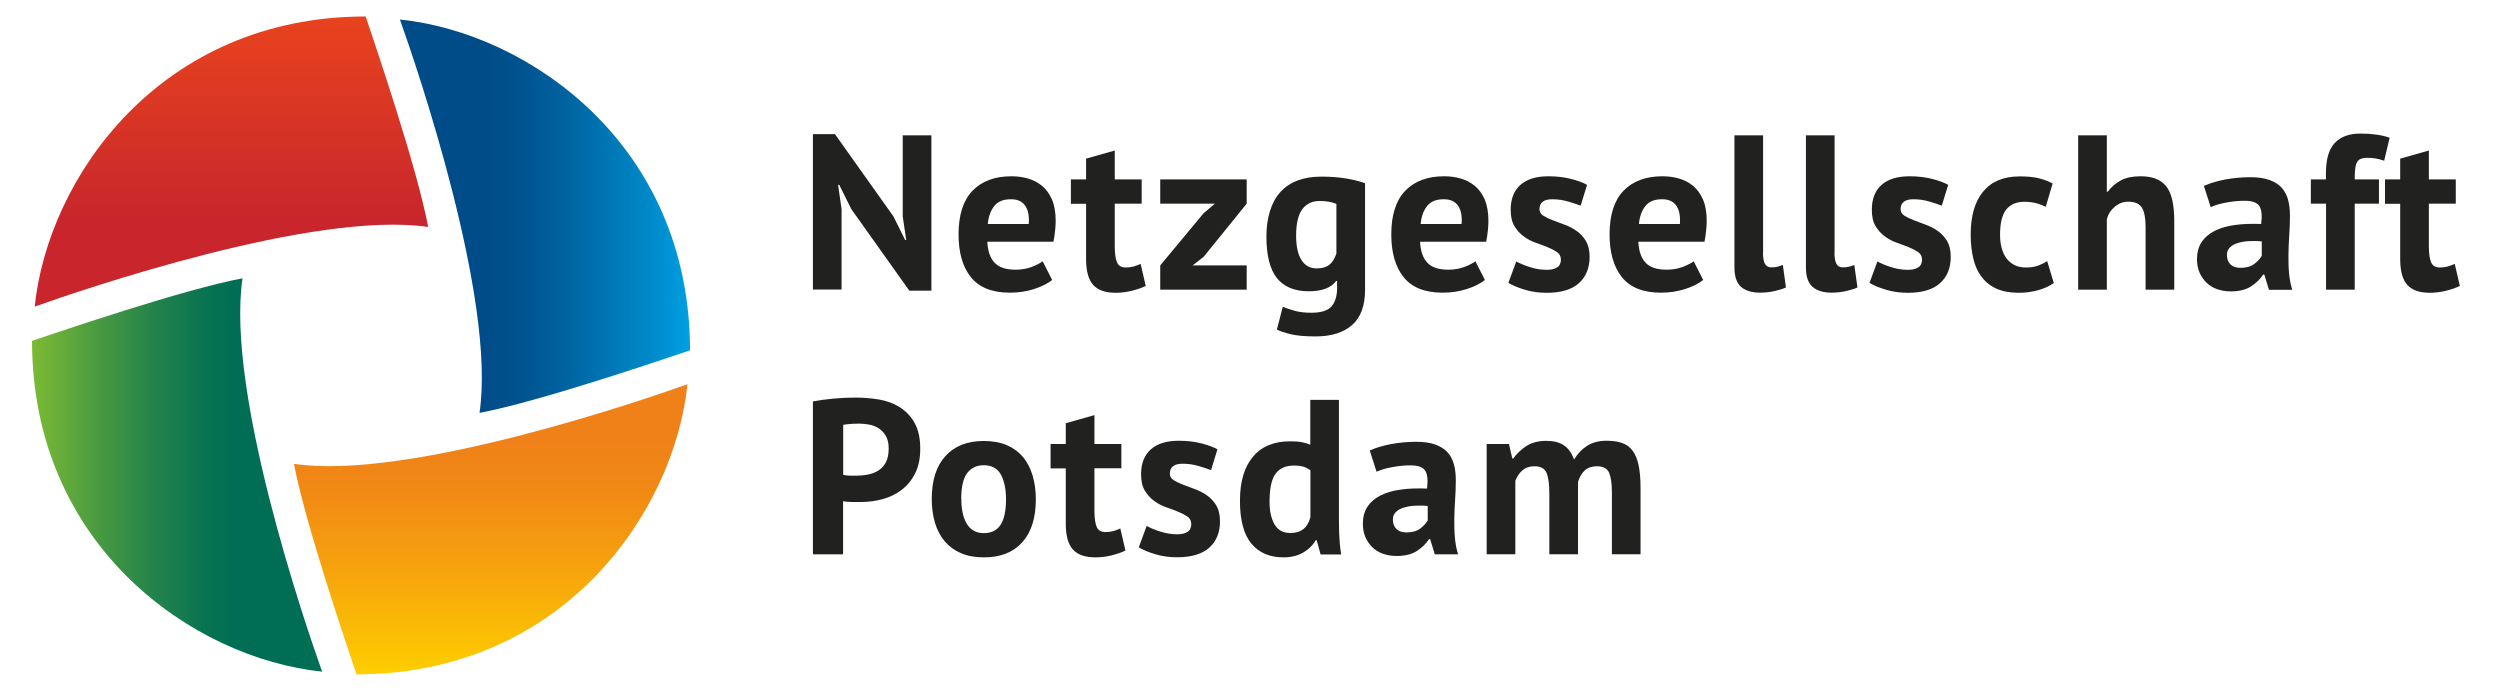 <?xml version="1.0" encoding="UTF-8"?>
<svg xmlns="http://www.w3.org/2000/svg" version="1.1" xmlns:xlink="http://www.w3.org/1999/xlink" viewBox="0 0 215.43 59.53">
  <defs>
    <linearGradient id="Unbenannter_Verlauf_51" data-name="Unbenannter Verlauf 51" x1="34.45" y1="18.62" x2="59.46" y2="18.62" gradientUnits="userSpaceOnUse">
      <stop offset="0" stop-color="#004c88"/>
      <stop offset=".3" stop-color="#004c88"/>
      <stop offset=".43" stop-color="#005490"/>
      <stop offset=".64" stop-color="#006ba9"/>
      <stop offset=".9" stop-color="#008fd0"/>
      <stop offset="1" stop-color="#009fe1"/>
    </linearGradient>
    <linearGradient id="Unbenannter_Verlauf_49" data-name="Unbenannter Verlauf 49" x1="19.94" y1="26.42" x2="19.94" y2="1.42" gradientUnits="userSpaceOnUse">
      <stop offset="0" stop-color="#c8262c"/>
      <stop offset=".3" stop-color="#c8262c"/>
      <stop offset="1" stop-color="#e8431e"/>
    </linearGradient>
    <linearGradient id="Unbenannter_Verlauf_74" data-name="Unbenannter Verlauf 74" x1="-65.35" y1="12.6" x2="-40.35" y2="12.6" gradientTransform="translate(-37.58 53.53) rotate(-180)" gradientUnits="userSpaceOnUse">
      <stop offset="0" stop-color="#006e55"/>
      <stop offset=".3" stop-color="#006e55"/>
      <stop offset=".4" stop-color="#087352"/>
      <stop offset=".57" stop-color="#21824c"/>
      <stop offset=".77" stop-color="#489a41"/>
      <stop offset="1" stop-color="#7cba34"/>
    </linearGradient>
    <linearGradient id="Unbenannter_Verlauf_77" data-name="Unbenannter Verlauf 77" x1="-7.08" y1="-52.01" x2="17.92" y2="-52.01" gradientTransform="translate(-9.73 40.19) rotate(90)" gradientUnits="userSpaceOnUse">
      <stop offset="0" stop-color="#f08118"/>
      <stop offset=".2" stop-color="#f08118"/>
      <stop offset=".36" stop-color="#f18915"/>
      <stop offset=".63" stop-color="#f6a20d"/>
      <stop offset=".96" stop-color="#fdc901"/>
      <stop offset="1" stop-color="#ffcf00"/>
    </linearGradient>
  </defs>
  <g>
    <g id="Ebene_1">
      <path d="M59.46,30.19c-2.55.85-12.9,4.39-18.14,5.39,1.45-9.75-5.39-29.79-6.86-33.9,11.14,1.16,25,10.83,25,28.52Z" fill="url(#Unbenannter_Verlauf_51)"/>
      <path d="M31.51,1.42c.85,2.55,4.39,12.9,5.39,18.14-9.75-1.45-29.79,5.39-33.91,6.86C4.15,15.28,13.82,1.42,31.51,1.42Z" fill="url(#Unbenannter_Verlauf_49)"/>
      <path d="M2.76,29.37c2.55-.85,12.9-4.39,18.14-5.39-1.45,9.75,5.39,29.79,6.86,33.9-11.14-1.16-25-10.83-25-28.52Z" fill="url(#Unbenannter_Verlauf_74)"/>
      <path d="M30.72,58.11c-.85-2.55-4.39-12.9-5.39-18.14,9.75,1.45,29.79-5.39,33.91-6.86-1.16,11.14-10.83,25-28.52,25Z" fill="url(#Unbenannter_Verlauf_77)"/>
      <g>
        <path d="M73.36,18.02l-1.04-2.09h-.1l.3,2.09v6.93h-2.47v-13.39h1.9l5.04,7.09,1.01,2.03h.09l-.3-2.03v-6.99h2.47v13.39h-1.9l-5-7.03Z" fill="#212120"/>
        <path d="M90.65,24.14c-.38.3-.9.56-1.55.77s-1.35.31-2.08.31c-1.53,0-2.65-.45-3.36-1.34-.71-.89-1.06-2.12-1.06-3.68,0-1.67.4-2.93,1.2-3.76s1.92-1.25,3.36-1.25c.48,0,.95.06,1.41.19.46.13.86.34,1.22.63.35.29.64.68.86,1.18.21.49.32,1.11.32,1.84,0,.27-.02.55-.05.85-.03.3-.08.62-.14.95h-5.7c.04.8.24,1.4.62,1.8.37.41.98.61,1.81.61.52,0,.98-.08,1.4-.24.41-.16.72-.32.94-.48l.82,1.61ZM87.11,17.17c-.65,0-1.12.19-1.43.58-.31.39-.5.9-.56,1.55h3.53c.05-.68-.05-1.21-.31-1.58-.26-.37-.67-.55-1.22-.55Z" fill="#212120"/>
        <path d="M92.28,15.46h1.31v-1.79l2.47-.7v2.49h2.32v2.09h-2.32v3.65c0,.66.07,1.13.2,1.42.13.29.38.43.75.43.25,0,.47-.03.66-.08s.39-.13.62-.23l.44,1.9c-.34.17-.74.3-1.2.42-.46.11-.92.17-1.39.17-.87,0-1.52-.22-1.93-.67-.41-.45-.62-1.19-.62-2.21v-4.79h-1.31v-2.09Z" fill="#212120"/>
        <path d="M99.98,22.87l3.74-4.5.97-.82h-4.71v-2.09h7.45v2.09l-3.71,4.58-.95.74h4.66v2.09h-7.45v-2.09Z" fill="#212120"/>
        <path d="M117.63,24.96c0,1.38-.37,2.4-1.12,3.05-.75.65-1.79.98-3.13.98-.91,0-1.63-.06-2.16-.19-.53-.13-.92-.26-1.19-.4l.51-1.96c.29.11.63.23,1.02.34.39.11.86.17,1.43.17.86,0,1.45-.19,1.76-.56.31-.37.47-.9.47-1.57v-.61h-.08c-.44.6-1.23.89-2.36.89-1.23,0-2.14-.38-2.75-1.14-.6-.76-.9-1.95-.9-3.57s.41-2.98,1.22-3.86,1.99-1.31,3.53-1.31c.81,0,1.54.06,2.18.17.64.11,1.16.25,1.57.4v9.16ZM113.45,23.13c.48,0,.85-.11,1.11-.32.26-.21.46-.54.6-.97v-4.27c-.39-.17-.88-.25-1.46-.25-.63,0-1.13.24-1.48.71-.35.48-.53,1.23-.53,2.27,0,.92.15,1.63.46,2.11s.74.72,1.31.72Z" fill="#212120"/>
        <path d="M127.94,24.14c-.38.3-.9.56-1.55.77s-1.35.31-2.08.31c-1.53,0-2.65-.45-3.36-1.34-.71-.89-1.06-2.12-1.06-3.68,0-1.67.4-2.93,1.2-3.76s1.92-1.25,3.36-1.25c.48,0,.95.06,1.41.19.46.13.86.34,1.22.63.35.29.64.68.86,1.18.21.49.32,1.11.32,1.84,0,.27-.02.55-.05.85-.03.3-.08.62-.14.95h-5.7c.04.8.24,1.4.62,1.8.37.41.98.61,1.81.61.52,0,.98-.08,1.4-.24.41-.16.72-.32.94-.48l.82,1.61ZM124.41,17.17c-.65,0-1.12.19-1.43.58-.31.39-.5.9-.56,1.55h3.53c.05-.68-.05-1.21-.31-1.58-.26-.37-.67-.55-1.22-.55Z" fill="#212120"/>
        <path d="M134.5,22.34c0-.25-.11-.46-.32-.61-.22-.15-.48-.29-.8-.42-.32-.13-.66-.26-1.04-.39-.38-.13-.73-.32-1.04-.55-.32-.23-.58-.53-.8-.89s-.32-.83-.32-1.4c0-.94.28-1.65.84-2.15.56-.49,1.36-.74,2.41-.74.72,0,1.38.08,1.96.23.58.15,1.04.32,1.37.51l-.55,1.79c-.29-.11-.66-.23-1.1-.36-.44-.13-.89-.19-1.35-.19-.73,0-1.1.29-1.1.86,0,.23.11.41.32.55.22.14.48.27.8.39.32.12.67.25,1.04.39.38.14.73.32,1.04.54.32.22.58.51.8.86.21.36.32.81.32,1.37,0,.96-.31,1.72-.92,2.27s-1.54.83-2.76.83c-.67,0-1.3-.08-1.89-.26s-1.07-.37-1.43-.6l.68-1.84c.29.16.68.33,1.16.48.48.16.97.24,1.48.24.37,0,.66-.07.88-.21s.33-.37.33-.7Z" fill="#212120"/>
        <path d="M146.75,24.14c-.38.3-.9.56-1.55.77s-1.35.31-2.08.31c-1.53,0-2.65-.45-3.36-1.34-.71-.89-1.06-2.12-1.06-3.68,0-1.67.4-2.93,1.2-3.76s1.92-1.25,3.36-1.25c.48,0,.95.06,1.41.19.46.13.86.34,1.22.63.35.29.64.68.86,1.18.21.49.32,1.11.32,1.84,0,.27-.02.55-.05.85-.03.3-.08.62-.14.95h-5.7c.04.8.24,1.4.62,1.8.37.41.98.61,1.81.61.52,0,.98-.08,1.4-.24.41-.16.72-.32.94-.48l.82,1.61ZM143.22,17.17c-.65,0-1.12.19-1.43.58-.31.39-.5.9-.56,1.55h3.53c.05-.68-.05-1.21-.31-1.58-.26-.37-.67-.55-1.22-.55Z" fill="#212120"/>
        <path d="M151.92,21.77c0,.44.06.77.17.97.11.2.3.3.55.3.15,0,.3-.01.45-.04.15-.03.33-.08.54-.17l.27,1.94c-.2.1-.51.2-.93.3-.42.1-.85.15-1.29.15-.72,0-1.27-.17-1.65-.5-.38-.34-.57-.89-.57-1.66v-11.4h2.47v10.11Z" fill="#212120"/>
        <path d="M158.08,21.77c0,.44.06.77.17.97.11.2.3.3.55.3.15,0,.3-.01.45-.04.15-.03.33-.08.54-.17l.27,1.94c-.2.1-.51.2-.93.3-.42.1-.85.15-1.29.15-.72,0-1.27-.17-1.65-.5-.38-.34-.57-.89-.57-1.66v-11.4h2.47v10.11Z" fill="#212120"/>
        <path d="M165.62,22.34c0-.25-.11-.46-.32-.61-.22-.15-.48-.29-.8-.42-.32-.13-.66-.26-1.04-.39-.38-.13-.73-.32-1.04-.55-.32-.23-.58-.53-.8-.89s-.32-.83-.32-1.4c0-.94.28-1.65.84-2.15.56-.49,1.36-.74,2.41-.74.72,0,1.38.08,1.96.23.58.15,1.04.32,1.37.51l-.55,1.79c-.29-.11-.66-.23-1.1-.36-.44-.13-.89-.19-1.35-.19-.73,0-1.1.29-1.1.86,0,.23.11.41.32.55.22.14.48.27.8.39.32.12.67.25,1.04.39.38.14.73.32,1.04.54.32.22.58.51.8.86.21.36.32.81.32,1.37,0,.96-.31,1.72-.92,2.27s-1.54.83-2.76.83c-.67,0-1.3-.08-1.89-.26s-1.07-.37-1.43-.6l.68-1.84c.29.16.68.33,1.16.48.48.16.97.24,1.48.24.37,0,.66-.07.88-.21s.33-.37.33-.7Z" fill="#212120"/>
        <path d="M177,24.37c-.38.28-.84.49-1.38.64-.54.15-1.09.22-1.66.22-.76,0-1.4-.12-1.93-.36-.53-.24-.95-.58-1.28-1.02-.33-.44-.57-.97-.71-1.59-.15-.62-.22-1.3-.22-2.05,0-1.61.36-2.85,1.08-3.71.72-.87,1.77-1.3,3.15-1.3.7,0,1.26.06,1.68.17.42.11.81.26,1.15.44l-.59,2.01c-.29-.14-.58-.25-.87-.32s-.61-.11-.98-.11c-.68,0-1.2.22-1.56.67-.35.45-.53,1.17-.53,2.16,0,.41.04.78.13,1.12s.22.64.4.89c.18.25.41.45.69.6s.62.22,1,.22c.42,0,.77-.05,1.06-.16s.55-.24.78-.39l.57,1.88Z" fill="#212120"/>
        <path d="M184.89,24.96v-5.4c0-.77-.11-1.33-.32-1.67-.22-.34-.61-.51-1.18-.51-.42,0-.8.14-1.15.43-.35.29-.58.65-.69,1.09v6.06h-2.47v-13.3h2.47v4.86h.08c.3-.41.68-.73,1.12-.97.44-.24,1.01-.36,1.69-.36.48,0,.91.06,1.27.19.37.13.67.34.92.63.25.29.43.69.55,1.19.12.5.18,1.12.18,1.85v5.91h-2.47Z" fill="#212120"/>
        <path d="M189.94,16.01c.51-.23,1.11-.41,1.8-.54.7-.13,1.42-.2,2.18-.2.66,0,1.21.08,1.65.24s.79.38,1.05.67c.26.29.44.64.55,1.04.11.41.16.86.16,1.37,0,.56-.02,1.12-.06,1.68s-.06,1.12-.07,1.66c0,.54,0,1.07.05,1.59s.13,1,.28,1.45h-2.01l-.4-1.31h-.1c-.25.39-.6.73-1.05,1.02-.45.29-1.03.43-1.74.43-.44,0-.84-.07-1.2-.2-.36-.13-.66-.32-.91-.57-.25-.25-.45-.54-.59-.87-.14-.34-.21-.71-.21-1.13,0-.58.13-1.07.39-1.47.26-.4.63-.72,1.12-.97s1.07-.42,1.75-.51c.68-.1,1.43-.12,2.27-.09.09-.71.04-1.22-.15-1.53-.19-.31-.62-.47-1.27-.47-.49,0-1.02.05-1.57.15s-1,.23-1.36.4l-.59-1.84ZM193.07,23.08c.49,0,.89-.11,1.18-.33.29-.22.51-.46.65-.71v-1.24c-.39-.04-.77-.04-1.13-.02s-.68.08-.96.17c-.28.09-.5.21-.66.38-.17.17-.25.37-.25.63,0,.35.1.63.31.83.21.2.5.29.86.29Z" fill="#212120"/>
        <path d="M199.12,15.46h1.31v-.53c0-1.2.25-2.07.76-2.61.51-.54,1.24-.81,2.2-.81,1.01,0,1.86.12,2.53.36l-.47,1.98c-.29-.1-.55-.17-.77-.2s-.45-.05-.69-.05c-.25,0-.45.04-.6.11s-.25.19-.32.35-.11.35-.13.59c-.02.23-.03.5-.03.81h2.09v2.09h-2.09v7.41h-2.47v-7.41h-1.31v-2.09Z" fill="#212120"/>
        <path d="M205.52,15.46h1.31v-1.79l2.47-.7v2.49h2.32v2.09h-2.32v3.65c0,.66.07,1.13.2,1.42.13.29.38.43.75.43.25,0,.47-.03.66-.08s.39-.13.62-.23l.44,1.9c-.34.17-.74.3-1.2.42-.46.11-.92.17-1.39.17-.87,0-1.52-.22-1.93-.67-.41-.45-.62-1.19-.62-2.21v-4.79h-1.31v-2.09Z" fill="#212120"/>
        <path d="M70.05,34.59c.53-.1,1.12-.18,1.76-.24.64-.06,1.28-.09,1.91-.09s1.32.05,1.99.16c.66.11,1.26.32,1.79.65s.97.77,1.3,1.35c.33.58.5,1.33.5,2.25,0,.84-.15,1.54-.44,2.12-.29.58-.68,1.05-1.16,1.42s-1.03.63-1.64.8c-.61.17-1.25.25-1.91.25h-.3c-.14,0-.29,0-.44,0-.15,0-.3-.02-.45-.03s-.25-.03-.31-.04v4.58h-2.6v-13.17ZM73.93,36.51c-.25,0-.49,0-.72.03-.23.02-.41.04-.55.07v4.31c.05.01.13.03.23.04s.21.02.32.03c.11,0,.22,0,.33,0h.24c.34,0,.68-.03,1.02-.1.33-.06.64-.18.9-.35.27-.17.48-.41.64-.71.16-.3.24-.7.24-1.2,0-.42-.08-.76-.23-1.04-.15-.27-.35-.49-.6-.66-.25-.17-.53-.28-.84-.34-.32-.06-.64-.09-.97-.09Z" fill="#212120"/>
        <path d="M80.29,43.01c0-1.61.39-2.85,1.18-3.71.79-.87,1.89-1.3,3.31-1.3.76,0,1.42.12,1.98.36.56.24,1.02.58,1.39,1.02.37.44.64.97.83,1.59.18.62.28,1.3.28,2.05,0,1.61-.39,2.85-1.17,3.71-.78.87-1.88,1.3-3.3,1.3-.76,0-1.42-.12-1.98-.36-.56-.24-1.02-.58-1.4-1.02-.37-.44-.65-.97-.84-1.59-.18-.62-.28-1.3-.28-2.05ZM82.84,43.01c0,.42.04.8.11,1.16s.19.67.34.93c.15.27.35.47.6.62.25.15.54.22.88.22.65,0,1.13-.23,1.44-.7.32-.47.48-1.21.48-2.22,0-.87-.15-1.58-.44-2.12s-.79-.81-1.48-.81c-.61,0-1.08.23-1.43.68-.34.46-.51,1.2-.51,2.24Z" fill="#212120"/>
        <path d="M90.53,38.26h1.31v-1.79l2.47-.7v2.49h2.32v2.09h-2.32v3.65c0,.66.07,1.13.2,1.42.13.29.38.43.75.43.25,0,.47-.03.66-.08s.39-.13.62-.23l.44,1.9c-.34.17-.74.3-1.2.42-.46.11-.92.17-1.39.17-.87,0-1.52-.22-1.93-.67-.41-.45-.62-1.19-.62-2.21v-4.79h-1.31v-2.09Z" fill="#212120"/>
        <path d="M102.65,45.13c0-.25-.11-.46-.32-.61-.22-.15-.48-.29-.8-.42-.32-.13-.66-.26-1.04-.39-.38-.13-.73-.32-1.04-.55-.32-.23-.58-.53-.8-.89s-.32-.83-.32-1.4c0-.94.28-1.65.84-2.15.56-.49,1.36-.74,2.41-.74.72,0,1.38.08,1.96.23.58.15,1.04.32,1.37.51l-.55,1.79c-.29-.11-.66-.23-1.1-.36-.44-.13-.89-.19-1.35-.19-.73,0-1.1.29-1.1.86,0,.23.11.41.32.55.22.14.48.27.8.39.32.12.67.25,1.04.39.38.14.73.32,1.04.54.32.22.58.51.8.86.21.36.32.81.32,1.37,0,.96-.31,1.72-.92,2.27s-1.54.83-2.76.83c-.67,0-1.3-.08-1.89-.26s-1.07-.37-1.43-.6l.68-1.84c.29.16.68.33,1.16.48.48.16.97.24,1.48.24.37,0,.66-.07.88-.21s.33-.37.33-.7Z" fill="#212120"/>
        <path d="M115.38,44.41c0,.53,0,1.06.02,1.6s.07,1.12.17,1.77h-1.77l-.34-1.23h-.08c-.25.44-.62.8-1.09,1.07-.47.27-1.04.41-1.68.41-1.19,0-2.12-.39-2.77-1.18-.66-.79-.99-2.01-.99-3.69s.37-2.88,1.1-3.78c.74-.9,1.81-1.35,3.23-1.35.39,0,.72.02.97.07.25.04.51.12.76.22v-3.86h2.47v9.96ZM111.19,45.93c.48,0,.86-.12,1.14-.35.28-.23.48-.57.59-1.02v-4.03c-.18-.14-.37-.24-.59-.31-.21-.07-.49-.1-.84-.1-.7,0-1.22.23-1.57.7s-.52,1.27-.52,2.41c0,.81.14,1.46.43,1.96.29.49.74.74,1.36.74Z" fill="#212120"/>
        <path d="M118.06,38.81c.51-.23,1.11-.41,1.8-.54.7-.13,1.42-.2,2.18-.2.66,0,1.21.08,1.65.24s.79.38,1.05.67c.26.29.44.64.55,1.04.11.41.16.86.16,1.37,0,.56-.02,1.12-.06,1.68s-.06,1.12-.07,1.66c0,.54,0,1.07.05,1.59s.13,1,.28,1.45h-2.01l-.4-1.31h-.1c-.25.39-.6.73-1.05,1.02-.45.29-1.03.43-1.74.43-.44,0-.84-.07-1.2-.2-.36-.13-.66-.32-.91-.57-.25-.25-.45-.54-.59-.87-.14-.34-.21-.71-.21-1.13,0-.58.13-1.07.39-1.47.26-.4.63-.72,1.12-.97s1.07-.42,1.75-.51c.68-.1,1.43-.12,2.27-.09.09-.71.04-1.22-.15-1.53-.19-.31-.62-.47-1.27-.47-.49,0-1.02.05-1.57.15s-1,.23-1.36.4l-.59-1.84ZM121.2,45.88c.49,0,.89-.11,1.18-.33.29-.22.51-.46.65-.71v-1.24c-.39-.04-.77-.04-1.13-.02s-.68.08-.96.17c-.28.09-.5.21-.66.38-.17.17-.25.37-.25.63,0,.35.1.63.31.83.21.2.5.29.86.29Z" fill="#212120"/>
        <path d="M133.51,47.76v-5.17c0-.87-.08-1.49-.25-1.86-.17-.37-.51-.55-1.03-.55-.43,0-.78.12-1.04.35-.27.23-.47.54-.61.9v6.33h-2.47v-9.5h1.92l.29,1.25h.08c.29-.41.66-.76,1.11-1.06.45-.3,1.03-.46,1.74-.46.61,0,1.11.12,1.49.37.39.25.69.66.9,1.24.29-.49.67-.89,1.12-1.18.46-.29,1.01-.44,1.65-.44.53,0,.99.06,1.36.19.37.13.68.35.91.66.23.31.41.73.52,1.25s.17,1.18.17,1.98v5.7h-2.47v-5.34c0-.75-.08-1.31-.24-1.68-.16-.37-.51-.56-1.05-.56-.44,0-.79.12-1.05.36-.26.24-.45.57-.58.99v6.23h-2.47Z" fill="#212120"/>
      </g>
    </g>
  </g>
</svg>
